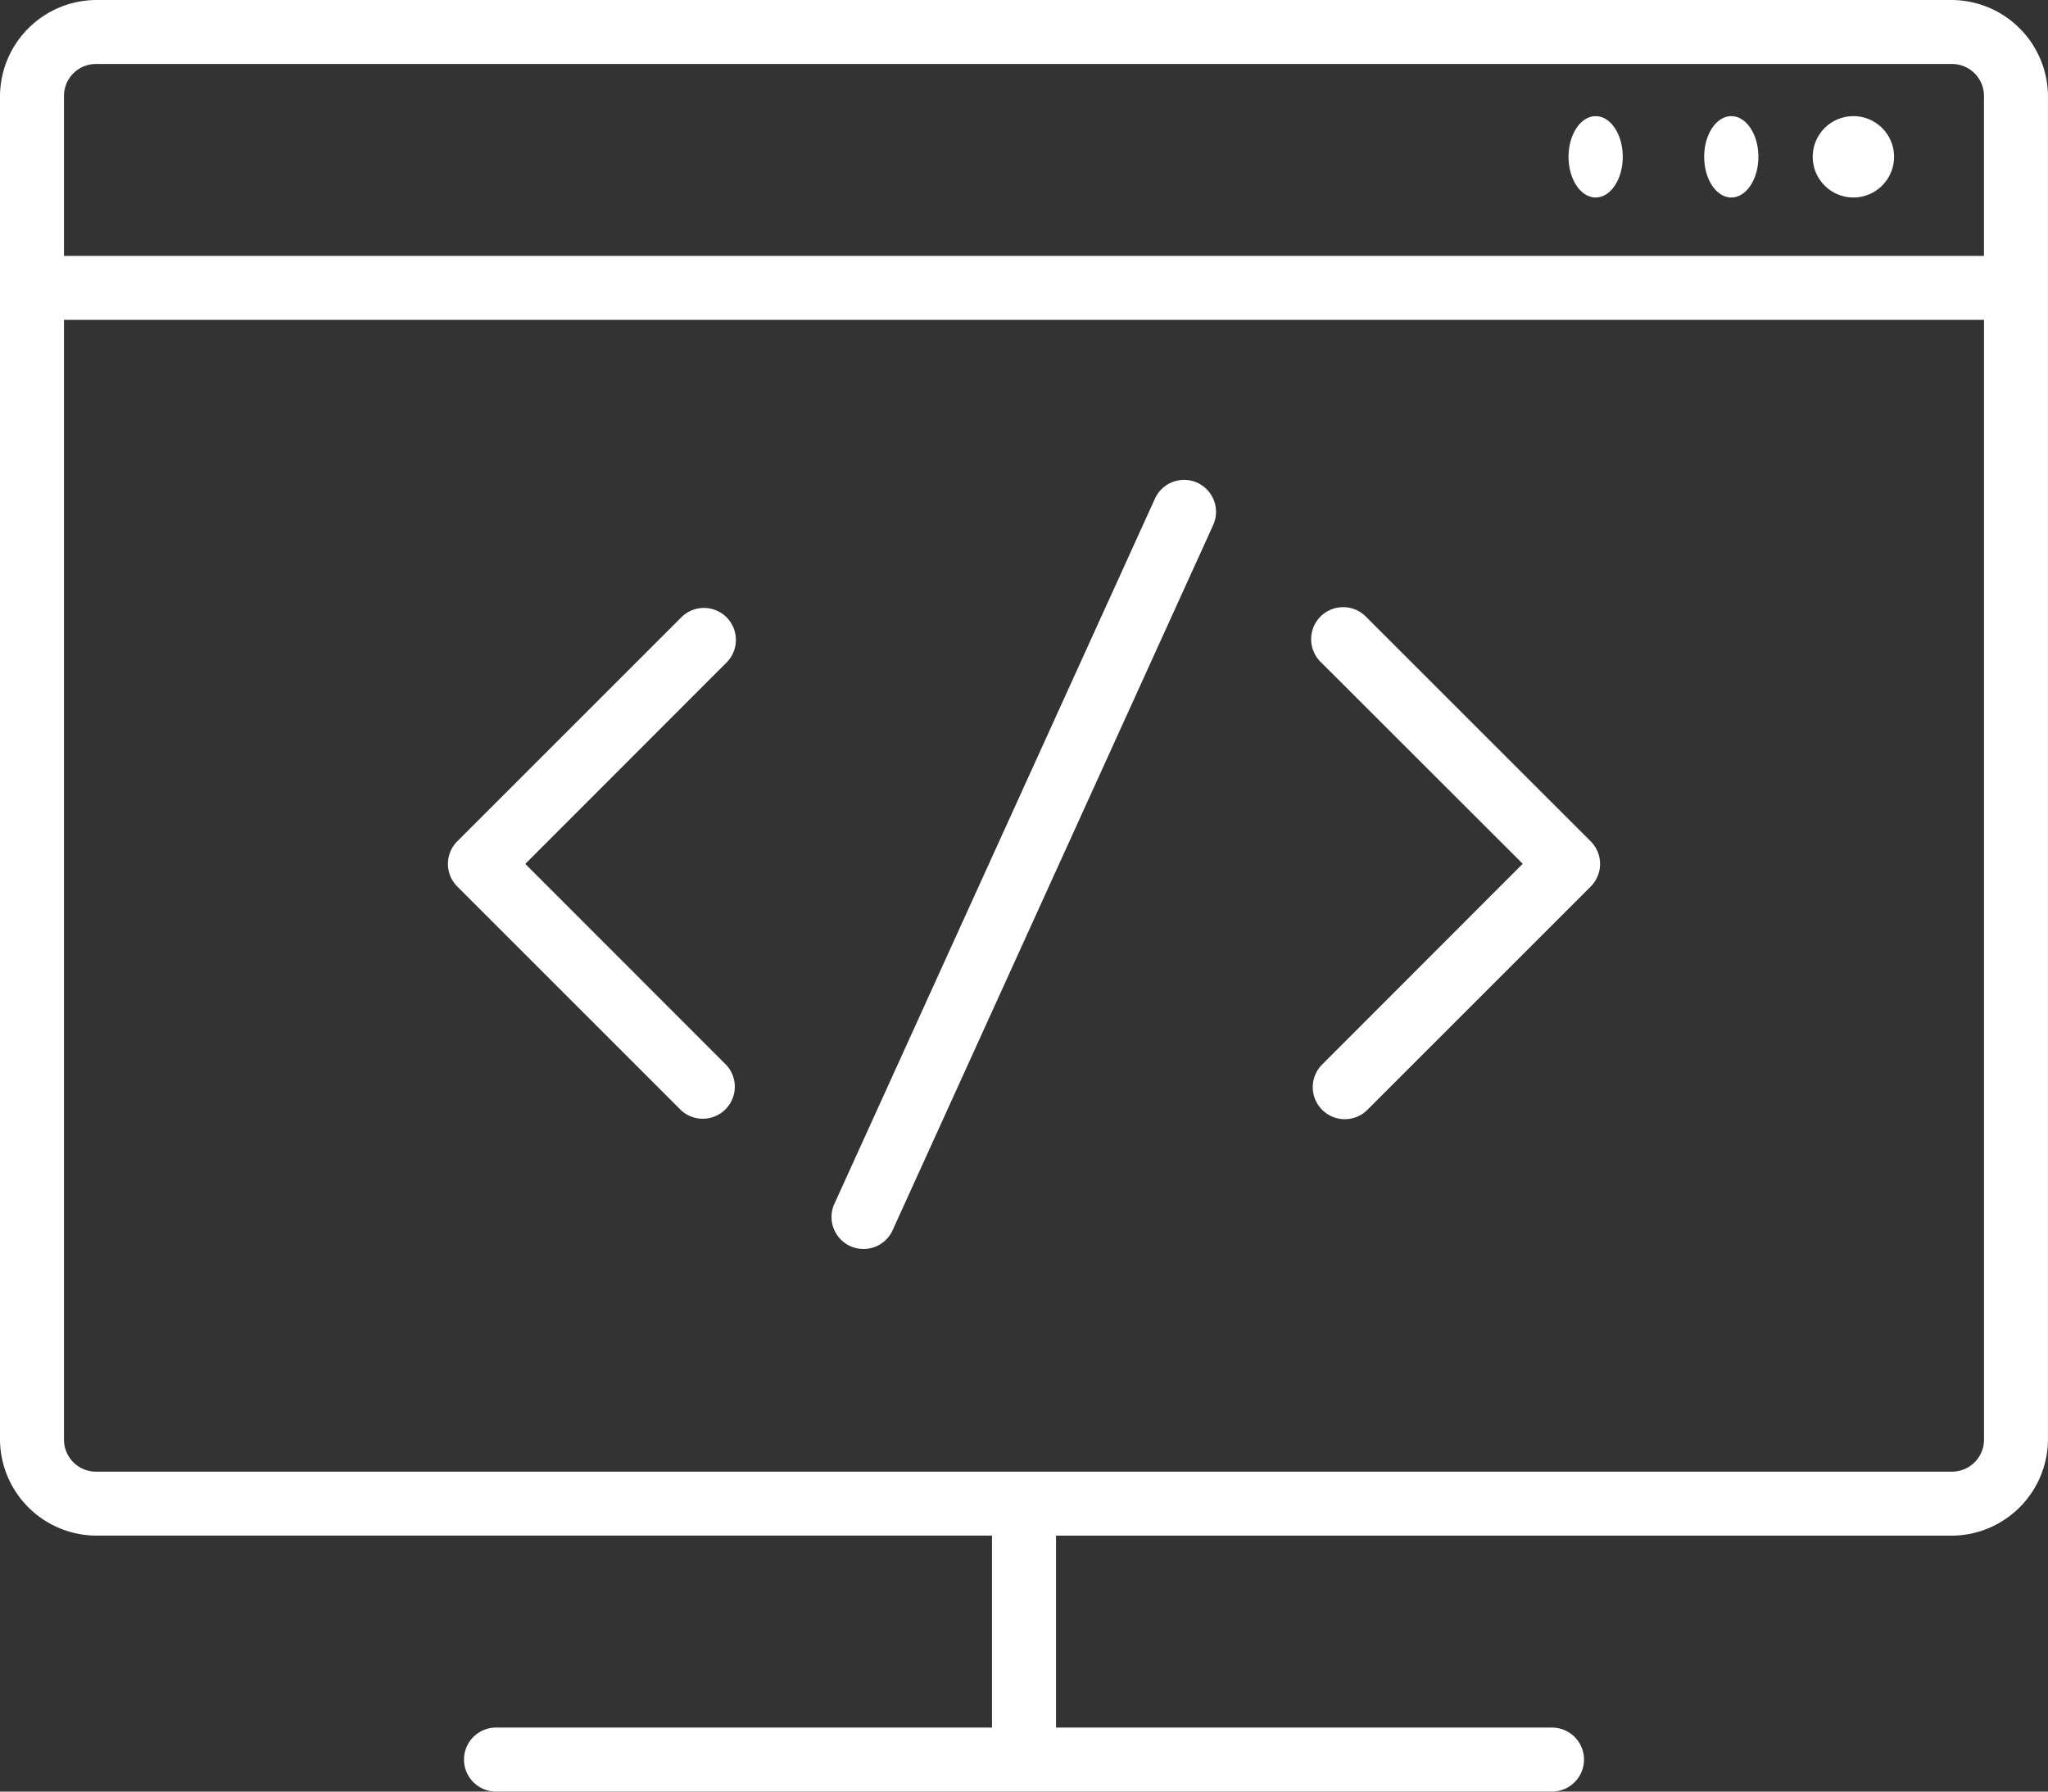 <svg id="code" xmlns="http://www.w3.org/2000/svg" width="55.049" height="48.168" viewBox="0 0 55.049 48.168">
  <rect x="0" y="0" width="55.049" height="48.168" fill="#333333" stroke="none"/>
  <path id="Контур_104" data-name="Контур 104" d="M35.484,46.256a.86.86,0,0,0-1.217,0l-6.021,6.021a.86.86,0,0,0,0,1.217l6.021,6.021A.861.861,0,0,0,35.484,58.3l-5.41-5.415,5.41-5.415a.86.86,0,0,0,0-1.213Z" transform="translate(-15.954 -29.659)" fill="#fff"/>
  <path id="Контур_105" data-name="Контур 105" d="M61.8,38.078a.86.86,0,0,0-1.14.43l-8.6,18.923a.86.86,0,1,0,1.565.71l8.6-18.923A.86.86,0,0,0,61.8,38.078Z" transform="translate(-29.617 -25.099)" fill="#fff"/>
  <path id="Контур_106" data-name="Контур 106" d="M83.463,46.256a.861.861,0,1,0-1.217,1.217l5.415,5.41L82.25,58.3a.861.861,0,0,0,1.217,1.217l6.021-6.021a.86.86,0,0,0,0-1.217Z" transform="translate(-46.731 -29.66)" fill="#fff"/>
  <path id="Контур_107" data-name="Контур 107" d="M52.468,8H2.58A2.6,2.6,0,0,0,0,10.58V46.706a2.6,2.6,0,0,0,2.58,2.58H26.664v5.161H13.332a.86.86,0,1,0,0,1.72H41.717a.86.86,0,1,0,0-1.72H28.385V49.287H52.468a2.6,2.6,0,0,0,2.58-2.58V10.58A2.6,2.6,0,0,0,52.468,8ZM2.58,9.72H52.468a.86.86,0,0,1,.86.86v4.3H1.72v-4.3a.86.86,0,0,1,.86-.86ZM52.468,47.566H2.58a.86.86,0,0,1-.86-.86V16.6H53.329v30.1A.86.86,0,0,1,52.468,47.566Z" transform="translate(0 -8)" fill="#fff"/>
  <circle id="Эллипс_3" data-name="Эллипс 3" cx="1.094" cy="1.094" r="1.094" transform="translate(48.724 3.122)" fill="#fff"/>
  <ellipse id="Эллипс_4" data-name="Эллипс 4" cx="0.729" cy="1.094" rx="0.729" ry="1.094" transform="translate(45.807 3.122)" fill="#fff"/>
  <ellipse id="Эллипс_5" data-name="Эллипс 5" cx="0.729" cy="1.094" rx="0.729" ry="1.094" transform="translate(42.161 3.122)" fill="#fff"/>
</svg>
